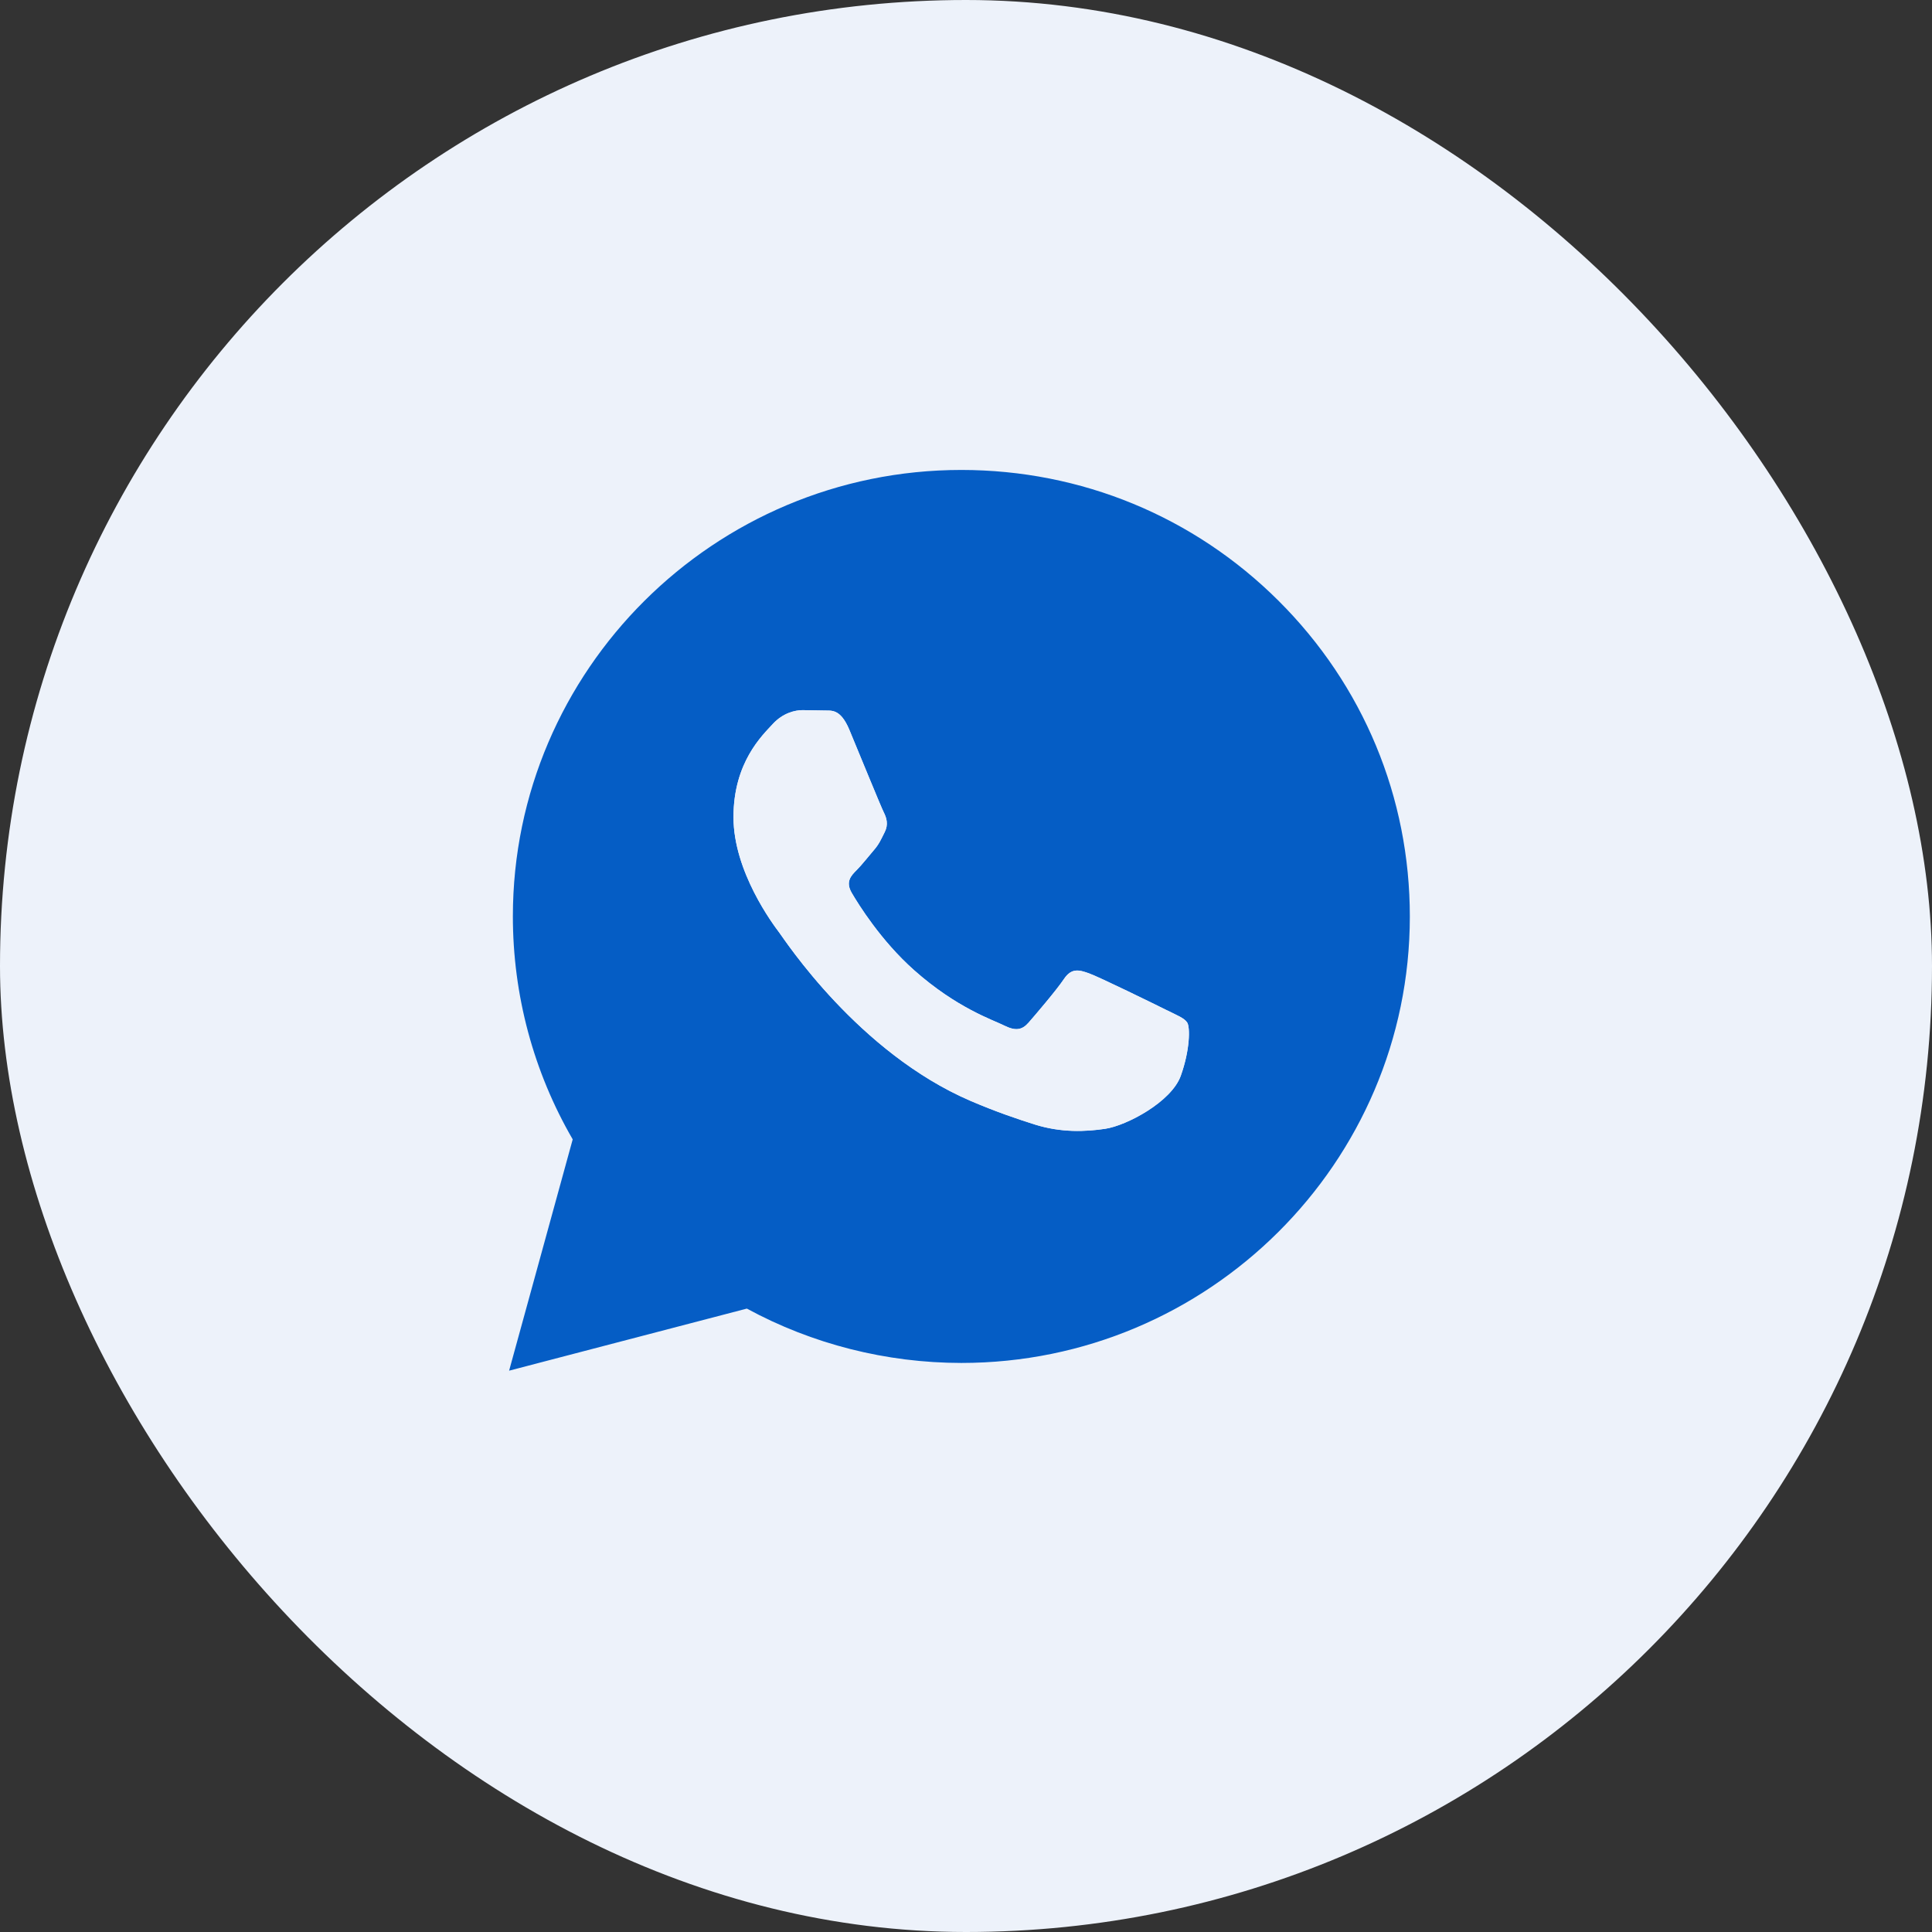 <?xml version="1.0" encoding="UTF-8"?> <svg xmlns="http://www.w3.org/2000/svg" width="37" height="37" viewBox="0 0 37 37" fill="none"><rect x="0" y="0" width="37" height="37" fill="#333333" stroke="none"/><rect width="37" height="37" rx="18.5" fill="#EDF2FA"></rect><path d="M18.374 25.634C22.797 25.634 26.383 22.048 26.383 17.625C26.383 13.202 22.797 9.616 18.374 9.616C13.951 9.616 10.365 13.202 10.365 17.625C10.365 19.484 10.998 21.195 12.061 22.554L11.597 24.71L14.062 24.094L18.374 25.634Z" fill="#055DC5"></path><path d="M9.75 26.25L10.968 21.82C10.216 20.524 9.822 19.054 9.822 17.547C9.824 12.835 13.677 9 18.411 9C20.708 9.001 22.865 9.891 24.487 11.507C26.108 13.123 27.001 15.27 27 17.555C26.998 22.267 23.145 26.102 18.411 26.102C16.974 26.101 15.558 25.743 14.303 25.061L9.75 26.25ZM14.514 23.514C15.725 24.229 16.88 24.657 18.408 24.658C22.343 24.658 25.548 21.471 25.55 17.553C25.551 13.627 22.361 10.445 18.414 10.443C14.477 10.443 11.274 13.63 11.272 17.547C11.272 19.147 11.742 20.344 12.533 21.597L11.812 24.219L14.514 23.514ZM22.738 19.587C22.684 19.497 22.541 19.444 22.326 19.337C22.112 19.23 21.056 18.713 20.859 18.642C20.663 18.571 20.52 18.535 20.376 18.749C20.233 18.963 19.822 19.444 19.697 19.587C19.572 19.729 19.446 19.747 19.232 19.64C19.017 19.533 18.325 19.308 17.506 18.579C16.868 18.013 16.437 17.314 16.312 17.1C16.187 16.886 16.299 16.77 16.406 16.664C16.502 16.568 16.62 16.415 16.728 16.29C16.837 16.166 16.872 16.077 16.944 15.934C17.016 15.791 16.98 15.666 16.926 15.559C16.872 15.453 16.443 14.401 16.265 13.974C16.09 13.558 15.913 13.614 15.782 13.607L15.37 13.6C15.227 13.6 14.995 13.653 14.798 13.867C14.602 14.082 14.047 14.598 14.047 15.649C14.047 16.701 14.816 17.716 14.923 17.859C15.031 18.001 16.436 20.159 18.589 21.084C19.101 21.304 19.501 21.435 19.812 21.534C20.326 21.696 20.794 21.673 21.164 21.618C21.576 21.557 22.434 21.102 22.613 20.603C22.792 20.103 22.792 19.676 22.738 19.587Z" fill="#055DC5"></path><path d="M22.326 19.337C22.541 19.444 22.684 19.497 22.738 19.587C22.792 19.676 22.792 20.103 22.613 20.603C22.434 21.102 21.576 21.557 21.164 21.618C20.794 21.673 20.326 21.696 19.812 21.534C19.501 21.435 19.101 21.304 18.589 21.084C16.436 20.159 15.031 18.001 14.923 17.859L14.92 17.855C14.805 17.701 14.047 16.693 14.047 15.649C14.047 14.598 14.602 14.082 14.798 13.867C14.995 13.653 15.227 13.6 15.37 13.6L15.782 13.607C15.913 13.614 16.09 13.558 16.265 13.974C16.443 14.401 16.872 15.453 16.926 15.559C16.98 15.666 17.016 15.791 16.944 15.934C16.872 16.077 16.837 16.166 16.728 16.29C16.62 16.415 16.502 16.568 16.406 16.664C16.299 16.77 16.187 16.886 16.312 17.1C16.437 17.314 16.868 18.013 17.506 18.579C18.325 19.308 19.017 19.533 19.232 19.64C19.446 19.747 19.572 19.729 19.697 19.587C19.822 19.444 20.233 18.963 20.376 18.749C20.52 18.535 20.663 18.571 20.859 18.642C21.056 18.713 22.112 19.23 22.326 19.337Z" fill="#055DC5"></path><path d="M22.738 19.586C22.684 19.497 22.541 19.444 22.326 19.337C22.111 19.23 21.056 18.713 20.859 18.642C20.663 18.571 20.52 18.535 20.376 18.749C20.233 18.963 19.821 19.444 19.697 19.586C19.572 19.729 19.446 19.747 19.231 19.64C19.017 19.532 18.325 19.308 17.505 18.579C16.868 18.013 16.437 17.314 16.312 17.1C16.187 16.886 16.299 16.77 16.405 16.664C16.502 16.568 16.62 16.415 16.728 16.29C16.837 16.166 16.872 16.077 16.944 15.934C17.016 15.791 16.98 15.666 16.926 15.559C16.872 15.453 16.443 14.401 16.265 13.974C16.09 13.558 15.913 13.614 15.782 13.607L15.37 13.6C15.227 13.6 14.994 13.653 14.798 13.867C14.601 14.082 14.047 14.598 14.047 15.649C14.047 16.701 14.816 17.716 14.923 17.859C15.03 18.001 16.436 20.159 18.589 21.084C19.101 21.303 19.501 21.435 19.812 21.534C20.326 21.696 20.794 21.673 21.164 21.618C21.576 21.557 22.434 21.102 22.613 20.603C22.792 20.103 22.792 19.676 22.738 19.586Z" fill="#EDF2FA"></path><path d="M22.326 19.337C22.541 19.444 22.684 19.497 22.738 19.586C22.792 19.676 22.792 20.103 22.613 20.603C22.434 21.102 21.576 21.557 21.164 21.618C20.794 21.673 20.326 21.696 19.812 21.534C19.501 21.435 19.101 21.303 18.589 21.084C16.436 20.159 15.03 18.001 14.923 17.859L14.92 17.855C14.804 17.701 14.047 16.693 14.047 15.649C14.047 14.598 14.601 14.082 14.798 13.867C14.994 13.653 15.227 13.6 15.37 13.6L15.782 13.607C15.913 13.614 16.09 13.558 16.265 13.974C16.443 14.401 16.872 15.453 16.926 15.559C16.98 15.666 17.016 15.791 16.944 15.934C16.872 16.077 16.837 16.166 16.728 16.29C16.62 16.415 16.502 16.568 16.405 16.664C16.299 16.77 16.187 16.886 16.312 17.1C16.437 17.314 16.868 18.013 17.505 18.579C18.325 19.308 19.017 19.532 19.231 19.64C19.446 19.747 19.572 19.729 19.697 19.586C19.821 19.444 20.233 18.963 20.376 18.749C20.52 18.535 20.663 18.571 20.859 18.642C21.056 18.713 22.111 19.23 22.326 19.337Z" fill="#EDF2FA"></path></svg> 